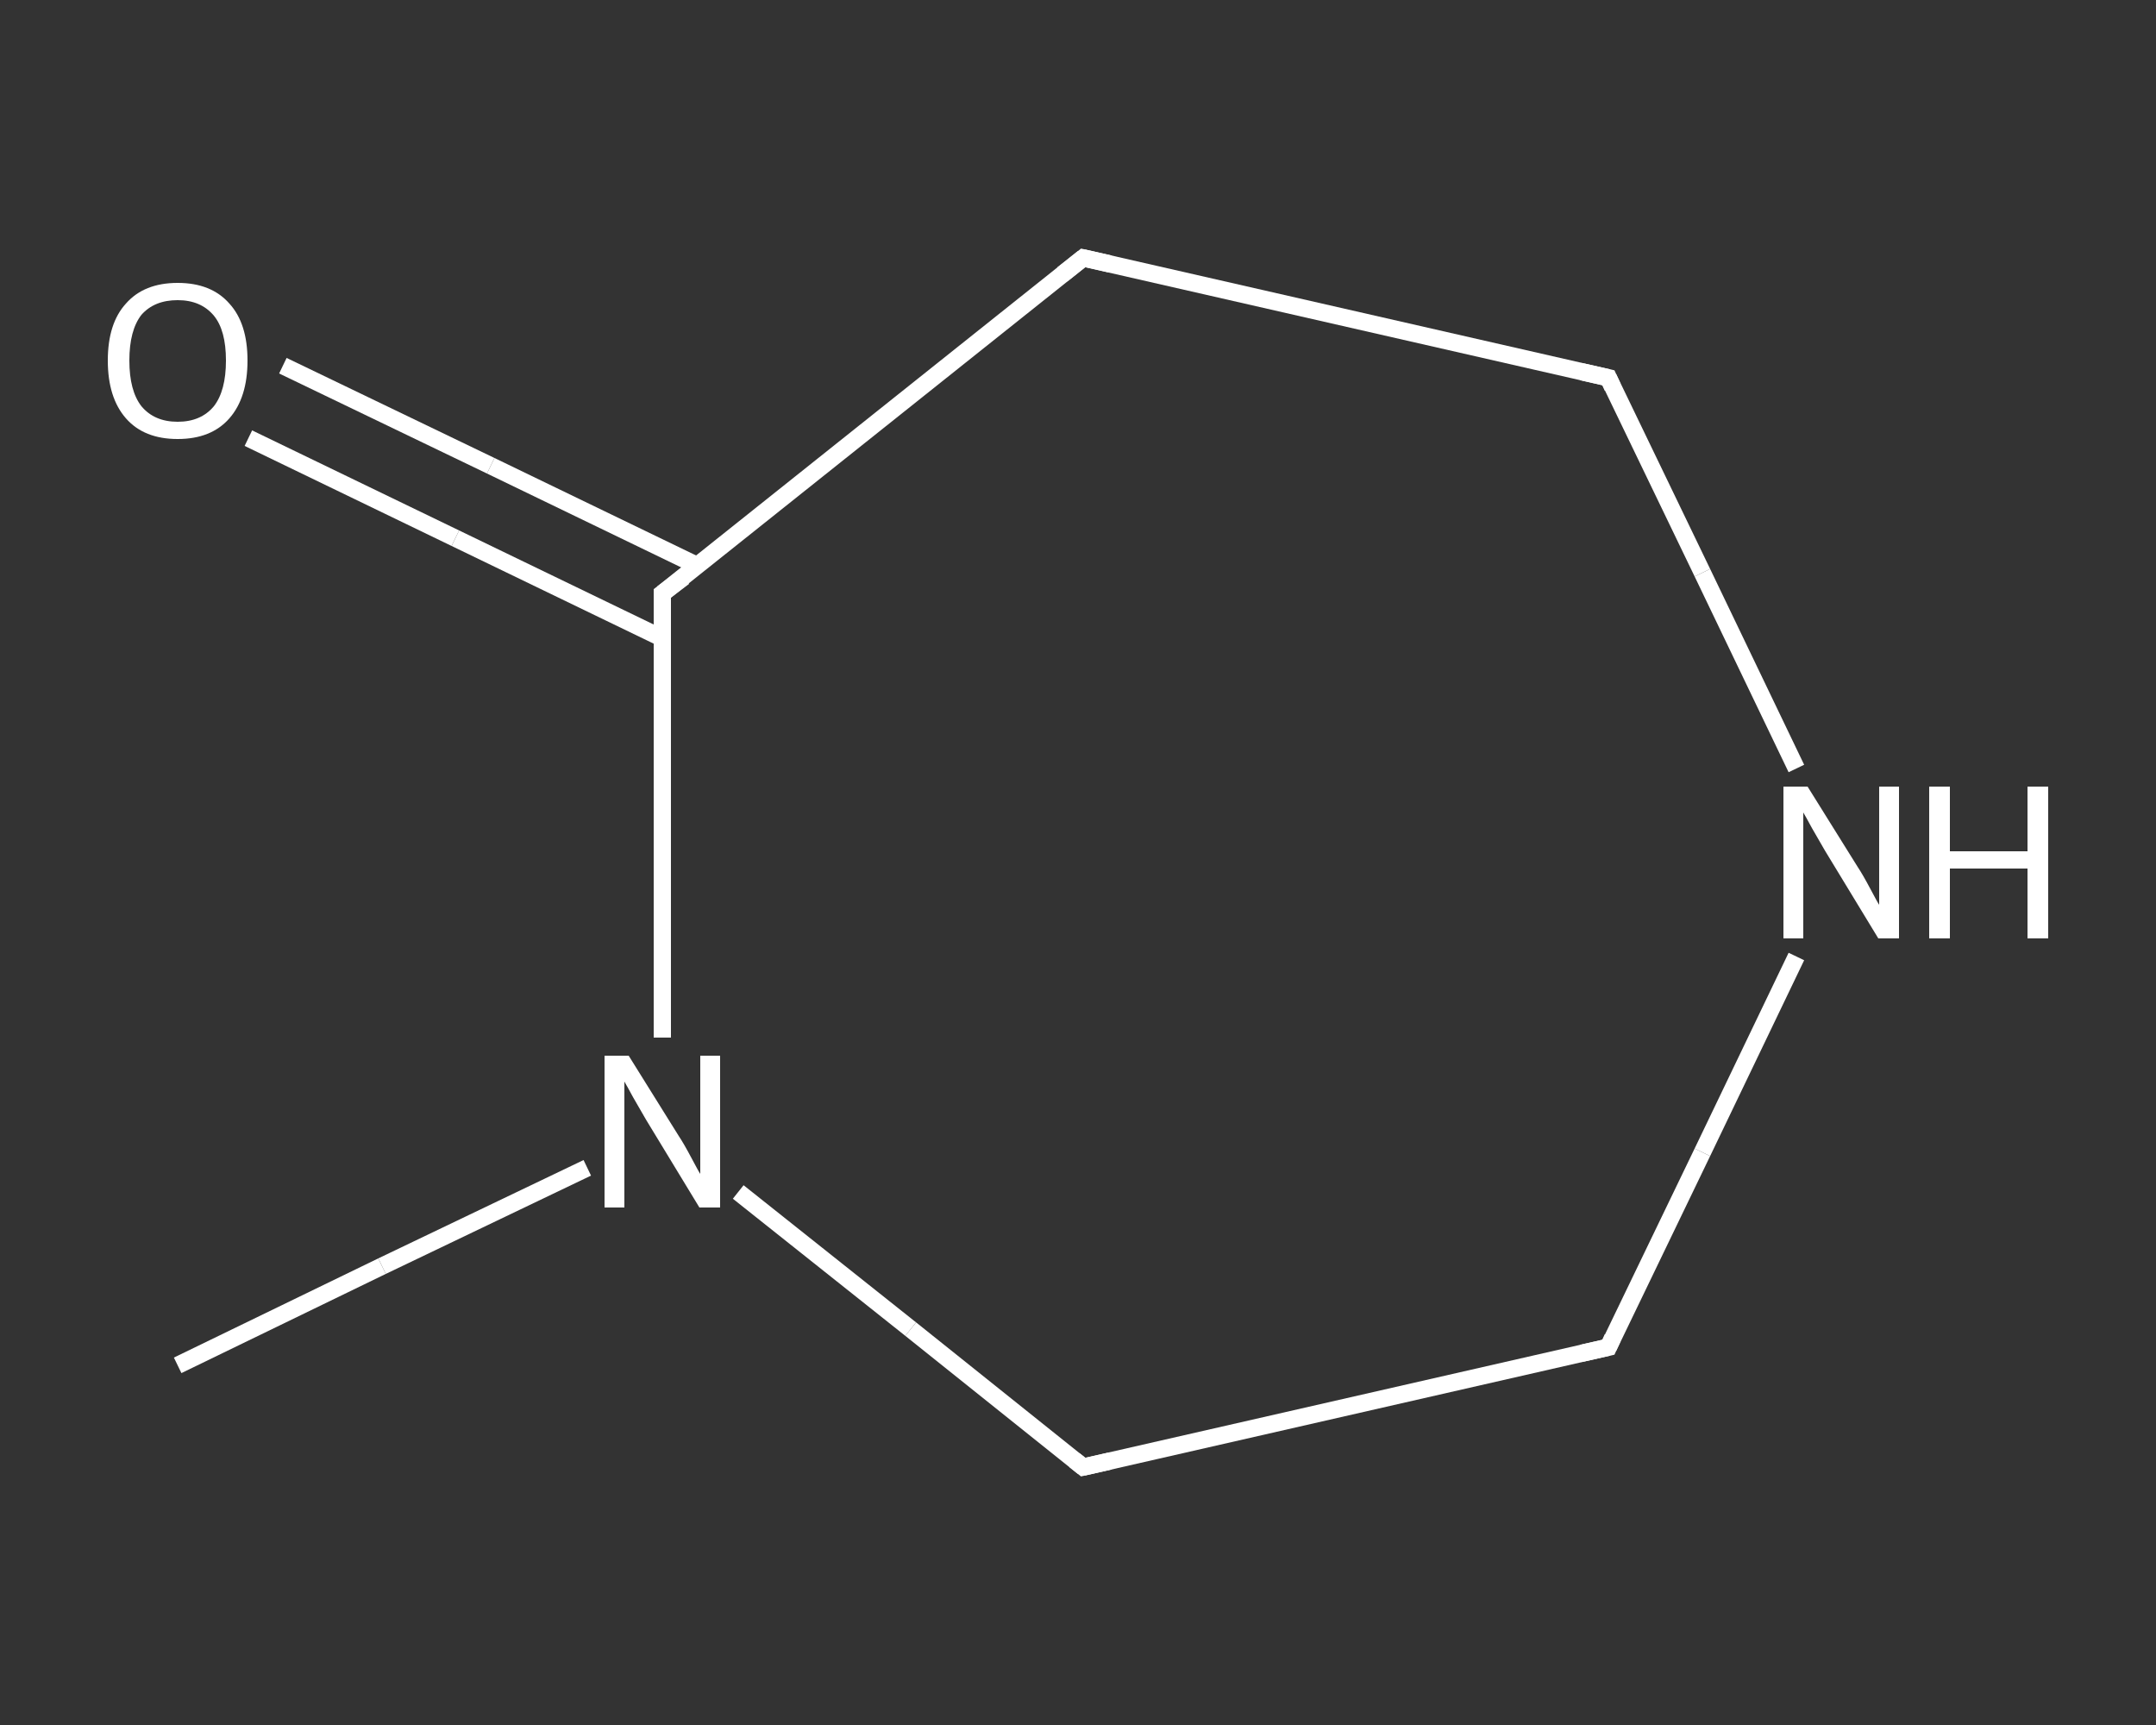 <?xml version='1.0' encoding='iso-8859-1'?>
<svg version='1.1' baseProfile='full'
              xmlns='http://www.w3.org/2000/svg'
                      xmlns:rdkit='http://www.rdkit.org/xml'
                      xmlns:xlink='http://www.w3.org/1999/xlink'
                  xml:space='preserve'
width='250px' height='200px' viewBox='0 0 250 200'>
<rect x="0" y="0" width="250" height="200" fill="#333333" stroke="none"/>
<!-- END OF HEADER -->
<rect style='opacity:1.0;fill:transparent;stroke:none' width='250.0' height='200.0' x='0.0' y='0.0'> </rect>
<path class='bond-0 atom-0 atom-1' d='M 20.6,158.3 L 44.3,146.8' style='fill:none;fill-rule:evenodd;stroke:#FFFFFF;stroke-width:2.0px;stroke-linecap:butt;stroke-linejoin:miter;stroke-opacity:1' />
<path class='bond-0 atom-0 atom-1' d='M 44.3,146.8 L 68.1,135.4' style='fill:none;fill-rule:evenodd;stroke:#FFFFFF;stroke-width:2.0px;stroke-linecap:butt;stroke-linejoin:miter;stroke-opacity:1' />
<path class='bond-1 atom-1 atom-2' d='M 85.6,138.2 L 105.6,154.1' style='fill:none;fill-rule:evenodd;stroke:#FFFFFF;stroke-width:2.0px;stroke-linecap:butt;stroke-linejoin:miter;stroke-opacity:1' />
<path class='bond-1 atom-1 atom-2' d='M 105.6,154.1 L 125.6,170.1' style='fill:none;fill-rule:evenodd;stroke:#FFFFFF;stroke-width:2.0px;stroke-linecap:butt;stroke-linejoin:miter;stroke-opacity:1' />
<path class='bond-2 atom-2 atom-3' d='M 125.6,170.1 L 186.5,156.2' style='fill:none;fill-rule:evenodd;stroke:#FFFFFF;stroke-width:2.0px;stroke-linecap:butt;stroke-linejoin:miter;stroke-opacity:1' />
<path class='bond-3 atom-3 atom-4' d='M 186.5,156.2 L 197.4,133.6' style='fill:none;fill-rule:evenodd;stroke:#FFFFFF;stroke-width:2.0px;stroke-linecap:butt;stroke-linejoin:miter;stroke-opacity:1' />
<path class='bond-3 atom-3 atom-4' d='M 197.4,133.6 L 208.3,110.9' style='fill:none;fill-rule:evenodd;stroke:#FFFFFF;stroke-width:2.0px;stroke-linecap:butt;stroke-linejoin:miter;stroke-opacity:1' />
<path class='bond-4 atom-4 atom-5' d='M 208.3,89.1 L 197.4,66.4' style='fill:none;fill-rule:evenodd;stroke:#FFFFFF;stroke-width:2.0px;stroke-linecap:butt;stroke-linejoin:miter;stroke-opacity:1' />
<path class='bond-4 atom-4 atom-5' d='M 197.4,66.4 L 186.5,43.8' style='fill:none;fill-rule:evenodd;stroke:#FFFFFF;stroke-width:2.0px;stroke-linecap:butt;stroke-linejoin:miter;stroke-opacity:1' />
<path class='bond-5 atom-5 atom-6' d='M 186.5,43.8 L 125.6,29.9' style='fill:none;fill-rule:evenodd;stroke:#FFFFFF;stroke-width:2.0px;stroke-linecap:butt;stroke-linejoin:miter;stroke-opacity:1' />
<path class='bond-6 atom-6 atom-7' d='M 125.6,29.9 L 76.8,68.8' style='fill:none;fill-rule:evenodd;stroke:#FFFFFF;stroke-width:2.0px;stroke-linecap:butt;stroke-linejoin:miter;stroke-opacity:1' />
<path class='bond-7 atom-7 atom-8' d='M 80.9,65.6 L 56.9,54.0' style='fill:none;fill-rule:evenodd;stroke:#FFFFFF;stroke-width:2.0px;stroke-linecap:butt;stroke-linejoin:miter;stroke-opacity:1' />
<path class='bond-7 atom-7 atom-8' d='M 56.9,54.0 L 32.8,42.4' style='fill:none;fill-rule:evenodd;stroke:#FFFFFF;stroke-width:2.0px;stroke-linecap:butt;stroke-linejoin:miter;stroke-opacity:1' />
<path class='bond-7 atom-7 atom-8' d='M 76.8,74.0 L 52.8,62.4' style='fill:none;fill-rule:evenodd;stroke:#FFFFFF;stroke-width:2.0px;stroke-linecap:butt;stroke-linejoin:miter;stroke-opacity:1' />
<path class='bond-7 atom-7 atom-8' d='M 52.8,62.4 L 28.8,50.8' style='fill:none;fill-rule:evenodd;stroke:#FFFFFF;stroke-width:2.0px;stroke-linecap:butt;stroke-linejoin:miter;stroke-opacity:1' />
<path class='bond-8 atom-7 atom-1' d='M 76.8,68.8 L 76.8,94.6' style='fill:none;fill-rule:evenodd;stroke:#FFFFFF;stroke-width:2.0px;stroke-linecap:butt;stroke-linejoin:miter;stroke-opacity:1' />
<path class='bond-8 atom-7 atom-1' d='M 76.8,94.6 L 76.8,120.3' style='fill:none;fill-rule:evenodd;stroke:#FFFFFF;stroke-width:2.0px;stroke-linecap:butt;stroke-linejoin:miter;stroke-opacity:1' />
<path d='M 124.6,169.3 L 125.6,170.1 L 128.7,169.4' style='fill:none;stroke:#FFFFFF;stroke-width:2.0px;stroke-linecap:butt;stroke-linejoin:miter;stroke-opacity:1;' />
<path d='M 183.4,156.9 L 186.5,156.2 L 187.0,155.1' style='fill:none;stroke:#FFFFFF;stroke-width:2.0px;stroke-linecap:butt;stroke-linejoin:miter;stroke-opacity:1;' />
<path d='M 187.0,44.9 L 186.5,43.8 L 183.4,43.1' style='fill:none;stroke:#FFFFFF;stroke-width:2.0px;stroke-linecap:butt;stroke-linejoin:miter;stroke-opacity:1;' />
<path d='M 128.7,30.6 L 125.6,29.9 L 123.2,31.8' style='fill:none;stroke:#FFFFFF;stroke-width:2.0px;stroke-linecap:butt;stroke-linejoin:miter;stroke-opacity:1;' />
<path d='M 79.3,66.9 L 76.8,68.8 L 76.8,70.1' style='fill:none;stroke:#FFFFFF;stroke-width:2.0px;stroke-linecap:butt;stroke-linejoin:miter;stroke-opacity:1;' />
<path class='atom-1' d='M 72.9 122.4
L 78.7 131.7
Q 79.3 132.6, 80.2 134.3
Q 81.1 136.0, 81.2 136.1
L 81.2 122.4
L 83.5 122.4
L 83.5 140.0
L 81.1 140.0
L 74.9 129.8
Q 74.2 128.6, 73.4 127.2
Q 72.7 125.9, 72.4 125.4
L 72.4 140.0
L 70.1 140.0
L 70.1 122.4
L 72.9 122.4
' fill='#FFFFFF'/>
<path class='atom-4' d='M 209.6 91.2
L 215.4 100.5
Q 216.0 101.4, 216.9 103.1
Q 217.8 104.8, 217.9 104.9
L 217.9 91.2
L 220.2 91.2
L 220.2 108.8
L 217.8 108.8
L 211.6 98.6
Q 210.9 97.4, 210.1 96.0
Q 209.4 94.7, 209.1 94.2
L 209.1 108.8
L 206.8 108.8
L 206.8 91.2
L 209.6 91.2
' fill='#FFFFFF'/>
<path class='atom-4' d='M 223.7 91.2
L 226.1 91.2
L 226.1 98.7
L 235.1 98.7
L 235.1 91.2
L 237.5 91.2
L 237.5 108.8
L 235.1 108.8
L 235.1 100.7
L 226.1 100.7
L 226.1 108.8
L 223.7 108.8
L 223.7 91.2
' fill='#FFFFFF'/>
<path class='atom-8' d='M 12.5 41.8
Q 12.5 37.5, 14.6 35.2
Q 16.7 32.8, 20.6 32.8
Q 24.5 32.8, 26.6 35.2
Q 28.7 37.5, 28.7 41.8
Q 28.7 46.1, 26.6 48.5
Q 24.5 50.9, 20.6 50.9
Q 16.7 50.9, 14.6 48.5
Q 12.5 46.1, 12.5 41.8
M 20.6 48.9
Q 23.3 48.9, 24.8 47.1
Q 26.2 45.3, 26.2 41.8
Q 26.2 38.3, 24.8 36.6
Q 23.3 34.8, 20.6 34.8
Q 17.9 34.8, 16.4 36.5
Q 15.0 38.3, 15.0 41.8
Q 15.0 45.3, 16.4 47.1
Q 17.9 48.9, 20.6 48.9
' fill='#FFFFFF'/>
</svg>
